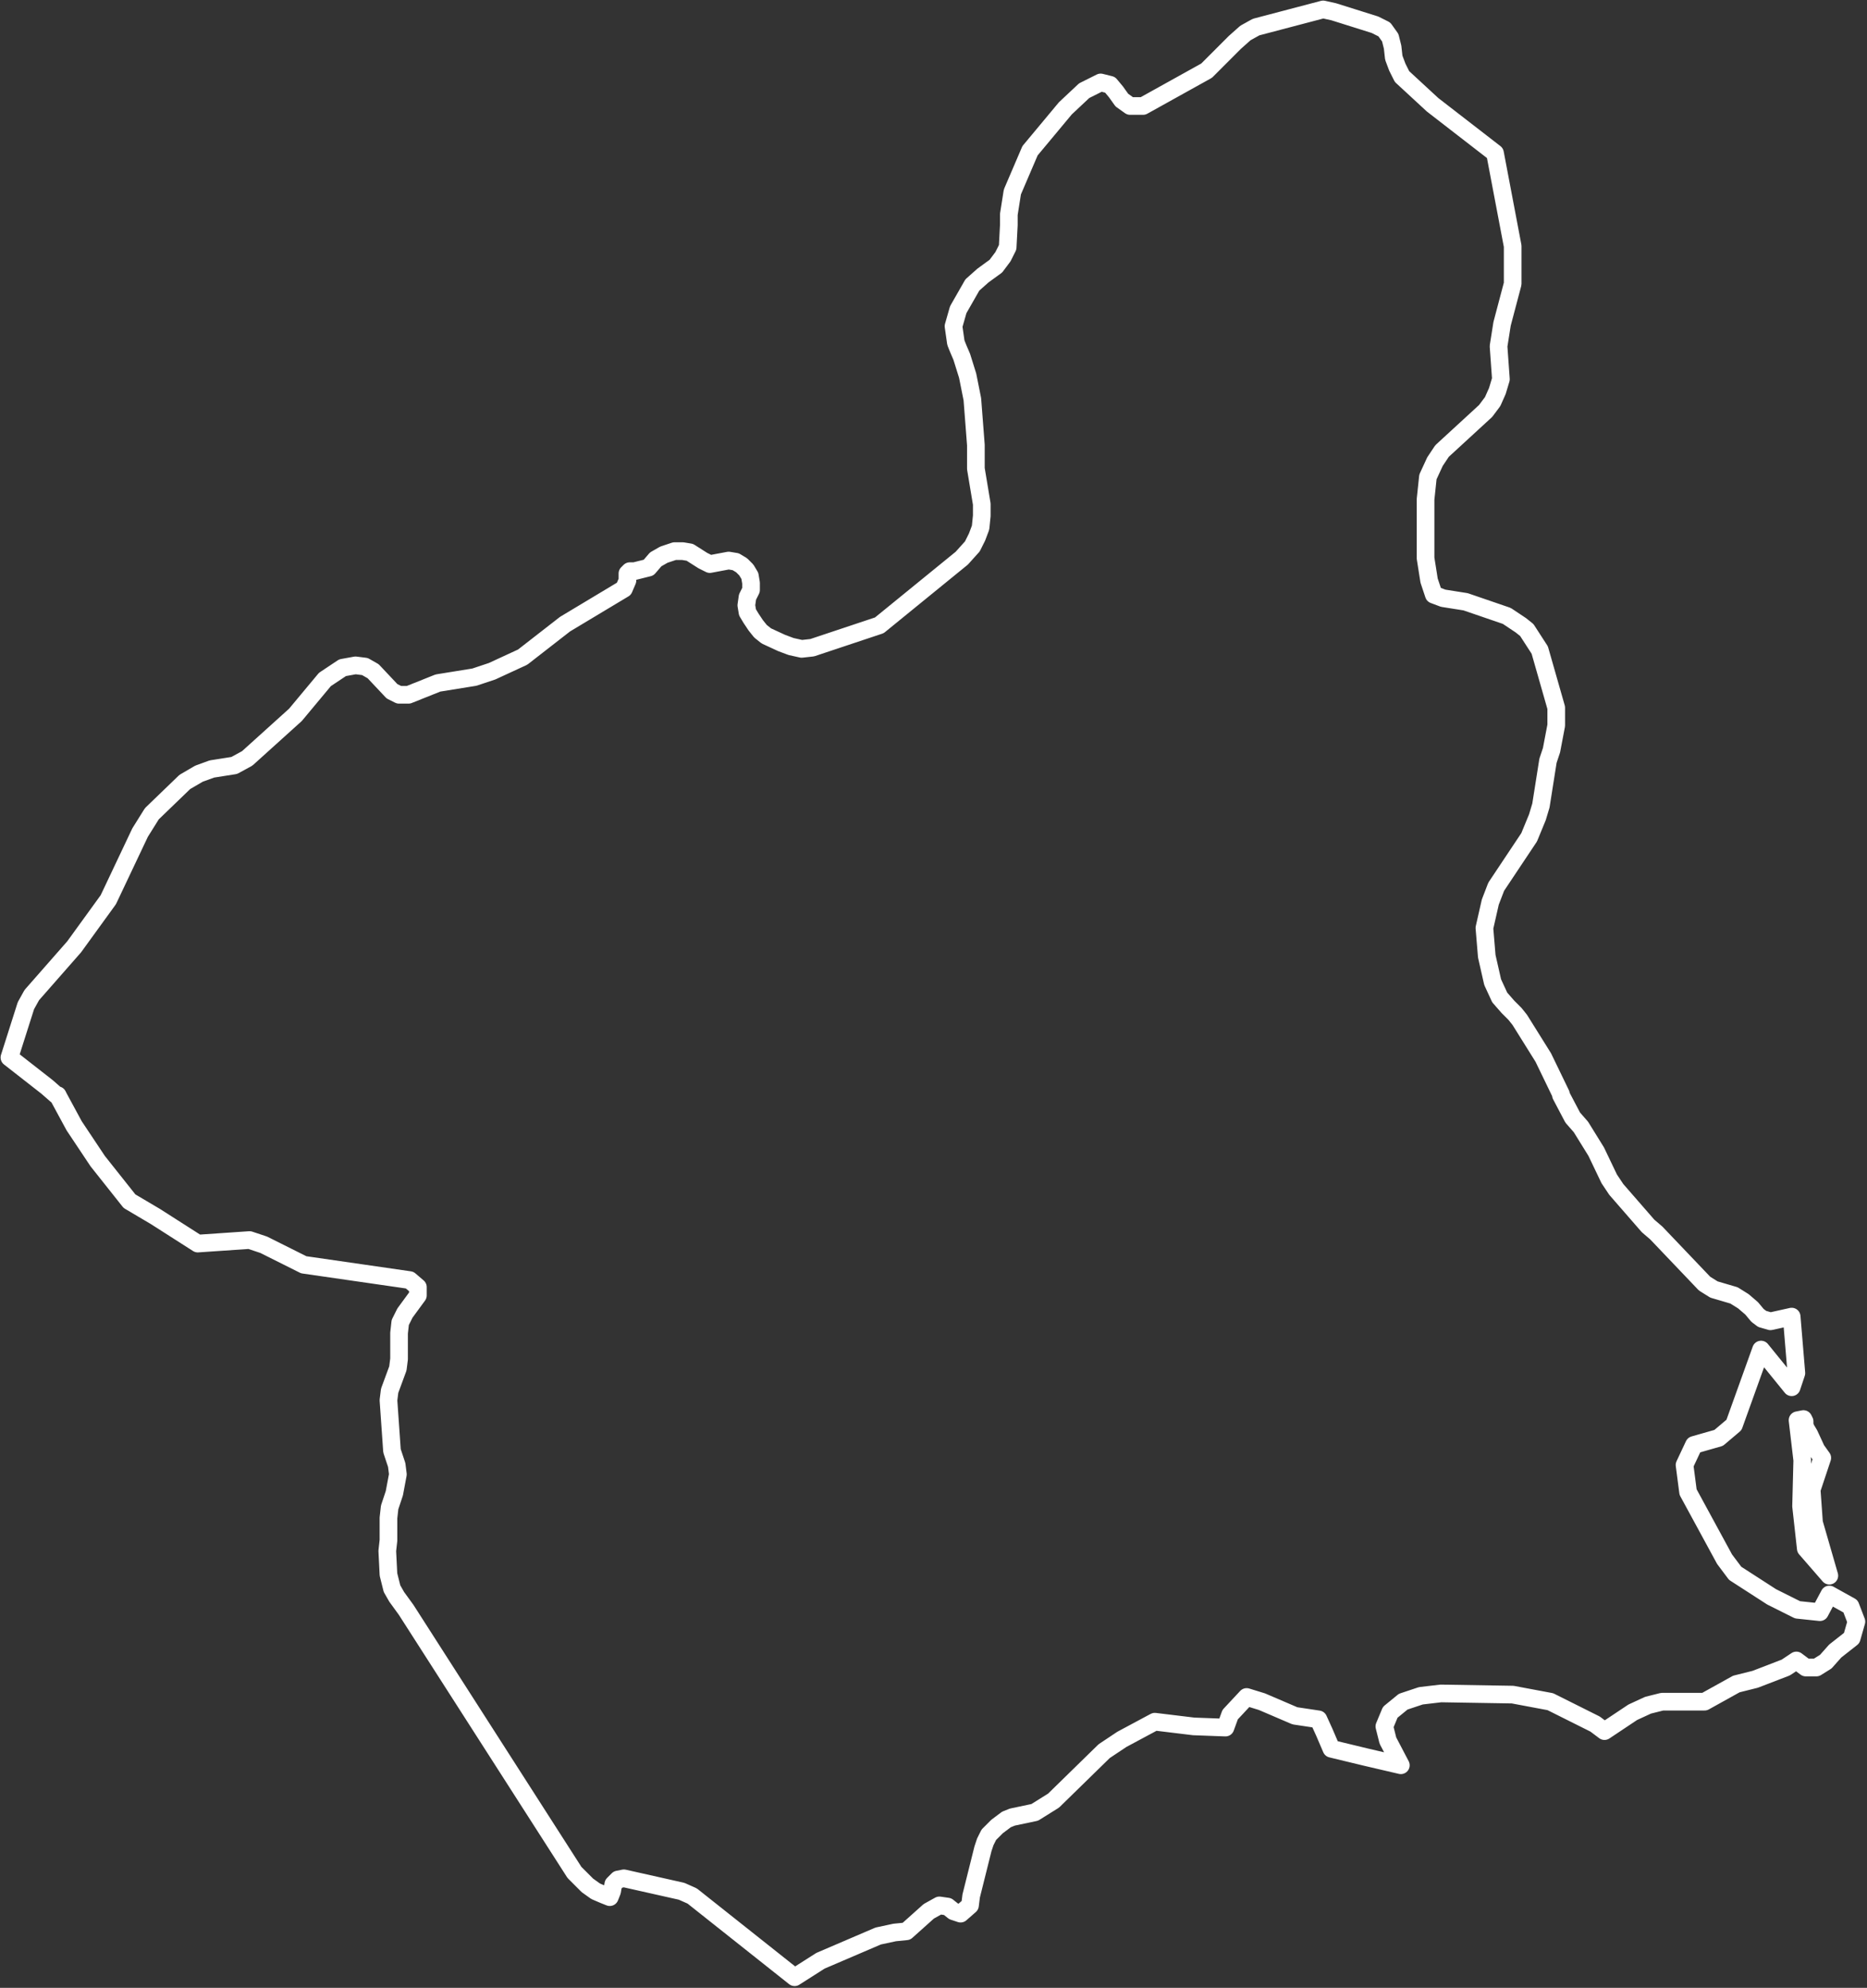 <?xml version="1.0" encoding="utf-8"?>
<!-- Generator: Adobe Illustrator 23.0.2, SVG Export Plug-In . SVG Version: 6.00 Build 0)  -->
<svg version="1.1" id="Capa_1" xmlns="http://www.w3.org/2000/svg" xmlns:xlink="http://www.w3.org/1999/xlink" x="0px" y="0px"
	 viewBox="0 0 158.6 168.8" style="enable-background:new 0 0 158.6 168.8;" xml:space="preserve">
<rect x="0" y="0" width="158.6" height="168.8" fill="#333333" stroke="none"/>
<style type="text/css">
	.st0{fill:none;stroke:#FFFFFF;stroke-width:1.5;stroke-linecap:round;stroke-linejoin:round;}
</style>
<path id="Murcia" class="st0" d="M153,127.9l0.4,3.6l2,2.3l-1.3-4.5l-0.2-2.8l0.9-2.7l-0.5-0.7l-0.6-1.3l-0.3-0.5l-0.1-0.3v-0.3
	l-0.1-0.2l-0.5,0.1l0.4,3.4L153,127.9z M157.2,136.4l-1.8-1l-0.8,1.5l-1.9-0.2l-2.2-1.1l-3.1-2l-0.9-1.2l-3.1-5.7l-0.3-2.3l0.8-1.7
	l2.1-0.6l1.3-1.1l2.3-6.4l2.6,3.2l0.4-1.2l-0.4-4.8l0,0h0l-1.8,0.4l-0.7-0.2l-0.4-0.3l-0.5-0.6l-0.7-0.6l-0.8-0.5l-1.7-0.5l-0.8-0.5
	l-4.1-4.3l-0.7-0.6l-2.7-3.1l-0.6-0.9l-1.1-2.3l-1.3-2.1l-0.7-0.8l-1-1.9l0,0l0-0.1l-1.5-3.1l-2-3.2l-0.4-0.5l-0.6-0.6l-0.7-0.8
	l-0.6-1.3l-0.5-2.2l-0.2-2.4l0.5-2.2l0.5-1.3l2.8-4.2l0.7-1.7l0.3-1l0.6-3.8l0.3-0.9l0.4-2.1l0-1.5l-1.4-4.9l-1.1-1.7l-0.5-0.4
	l-1.2-0.8l-3.5-1.2l-1.9-0.3l-0.8-0.3l-0.4-1.2l-0.3-1.9l0-5l0.2-1.9l0.6-1.3l0.6-0.9l3.7-3.4l0.6-0.8l0.4-0.9l0.3-1l-0.2-2.8
	l0.3-1.9l0.9-3.4l0-3.2L127,13l-5.3-4.1l-2.6-2.4l-0.4-0.8l-0.3-0.8L118.3,4l-0.2-0.8l-0.5-0.7l-0.8-0.4l-3.5-1.1l-0.9-0.2l-5.7,1.5
	l-0.9,0.5l-0.9,0.8L102.5,6L97.1,9l-1.1,0l-0.7-0.5l-0.5-0.7l-0.5-0.6l-0.8-0.2l-1.4,0.7l-1.6,1.5l-3,3.6L86,16.3l-0.3,1.9l0,0.9
	L85.6,21l-0.4,0.8l-0.6,0.8l-1.1,0.8l-0.9,0.8l-1.2,2.1L81.2,27L81,27.7l0.1,0.7l0.1,0.7l0.2,0.5l0.3,0.7l0.5,1.6l0.4,2l0.3,3.9l0,2
	l0.5,3l0,1l-0.1,1L83,45.6l-0.4,0.8l-0.9,1l-7,5.7L69,55l-0.9,0.1l-0.9-0.2l-0.8-0.3L65.1,54l-0.5-0.4l-0.4-0.5l-0.4-0.6L63.5,52
	l-0.1-0.6l0.1-0.7l0.3-0.6l0-0.6l-0.1-0.6l-0.3-0.5l-0.4-0.4l-0.5-0.3l-0.6-0.1l-1.6,0.3l-0.6-0.3l-1.1-0.7l-0.6-0.1l-0.7,0
	l-0.9,0.3l-0.7,0.4l-0.6,0.7l-1.2,0.3l-0.4,0l-0.2,0.2l0,0.6l-0.3,0.7l-5,3l-3.6,2.8L41.8,57l-1.5,0.5l-3.1,0.5L34.7,59l-0.8,0
	l-0.6-0.3L31.7,57L31,56.6l-0.8-0.1l-1.1,0.2l-1.5,1l-2.5,3L21,64.4l-1.1,0.6L18,65.3l-1.1,0.4l-1.2,0.7l-2.8,2.7l-1,1.6l-2.7,5.7
	l-2.9,4l-3.6,4.1l-0.5,0.9l-1.4,4.4L4,92.3L4.8,93L4.9,93l0.1,0.2l1.3,2.4l2,3L11,102l2.2,1.3l3.6,2.3l4.4-0.3l1.2,0.4l3.4,1.7
	l9,1.3l0.7,0.6l0,0.7l-1.1,1.5l-0.4,0.8l-0.1,0.9l0,2.2l-0.1,0.8l-0.7,1.9l-0.1,0.8l0.3,4.3l0.4,1.2l0.1,0.8l-0.3,1.6l-0.4,1.2
	l-0.1,0.9l0,1.9l-0.1,0.9l0.1,2l0.3,1.2l0.4,0.7l0.8,1.1l14.3,22.3l1.1,1.1l0.7,0.5l0.7,0.3l0.5,0.2l0.2-0.5l0.1-0.6l0.4-0.4
	l0.5-0.1l4.9,1.1l0.9,0.4l8.7,6.9l2.2-1.4l4.9-2.1l1.4-0.3L77,164l1.9-1.7l0.9-0.5l0.7,0.1l0.5,0.4l0.6,0.2l0.8-0.7l0.1-0.8l1-4
	l0.2-0.6l0.3-0.6l0.7-0.7l0.8-0.6l0.5-0.2l1.9-0.4l1.6-1l4.3-4.2l1.5-1l2.8-1.5l3.3,0.4l2.7,0.1l0.4-1.1l1.4-1.5l1.3,0.4l2.8,1.2
	l2,0.3l0.5,1.1l0.6,1.4l2.9,0.7l3,0.7l-1.1-2.1l-0.3-1.2l0.5-1.2l1.1-0.9l1.5-0.5l1.7-0.2l6.1,0.1l3.2,0.6l3.8,1.9l0.8,0.6l2.4-1.6
	l1.3-0.6l1.2-0.3h3.6l2.7-1.5l1.6-0.4l2.6-1l0.9-0.6l0.8,0.6h0.9l0.8-0.5l0.8-0.9l1.4-1.1l0.4-1.4L157.2,136.4z"/>
</svg>
